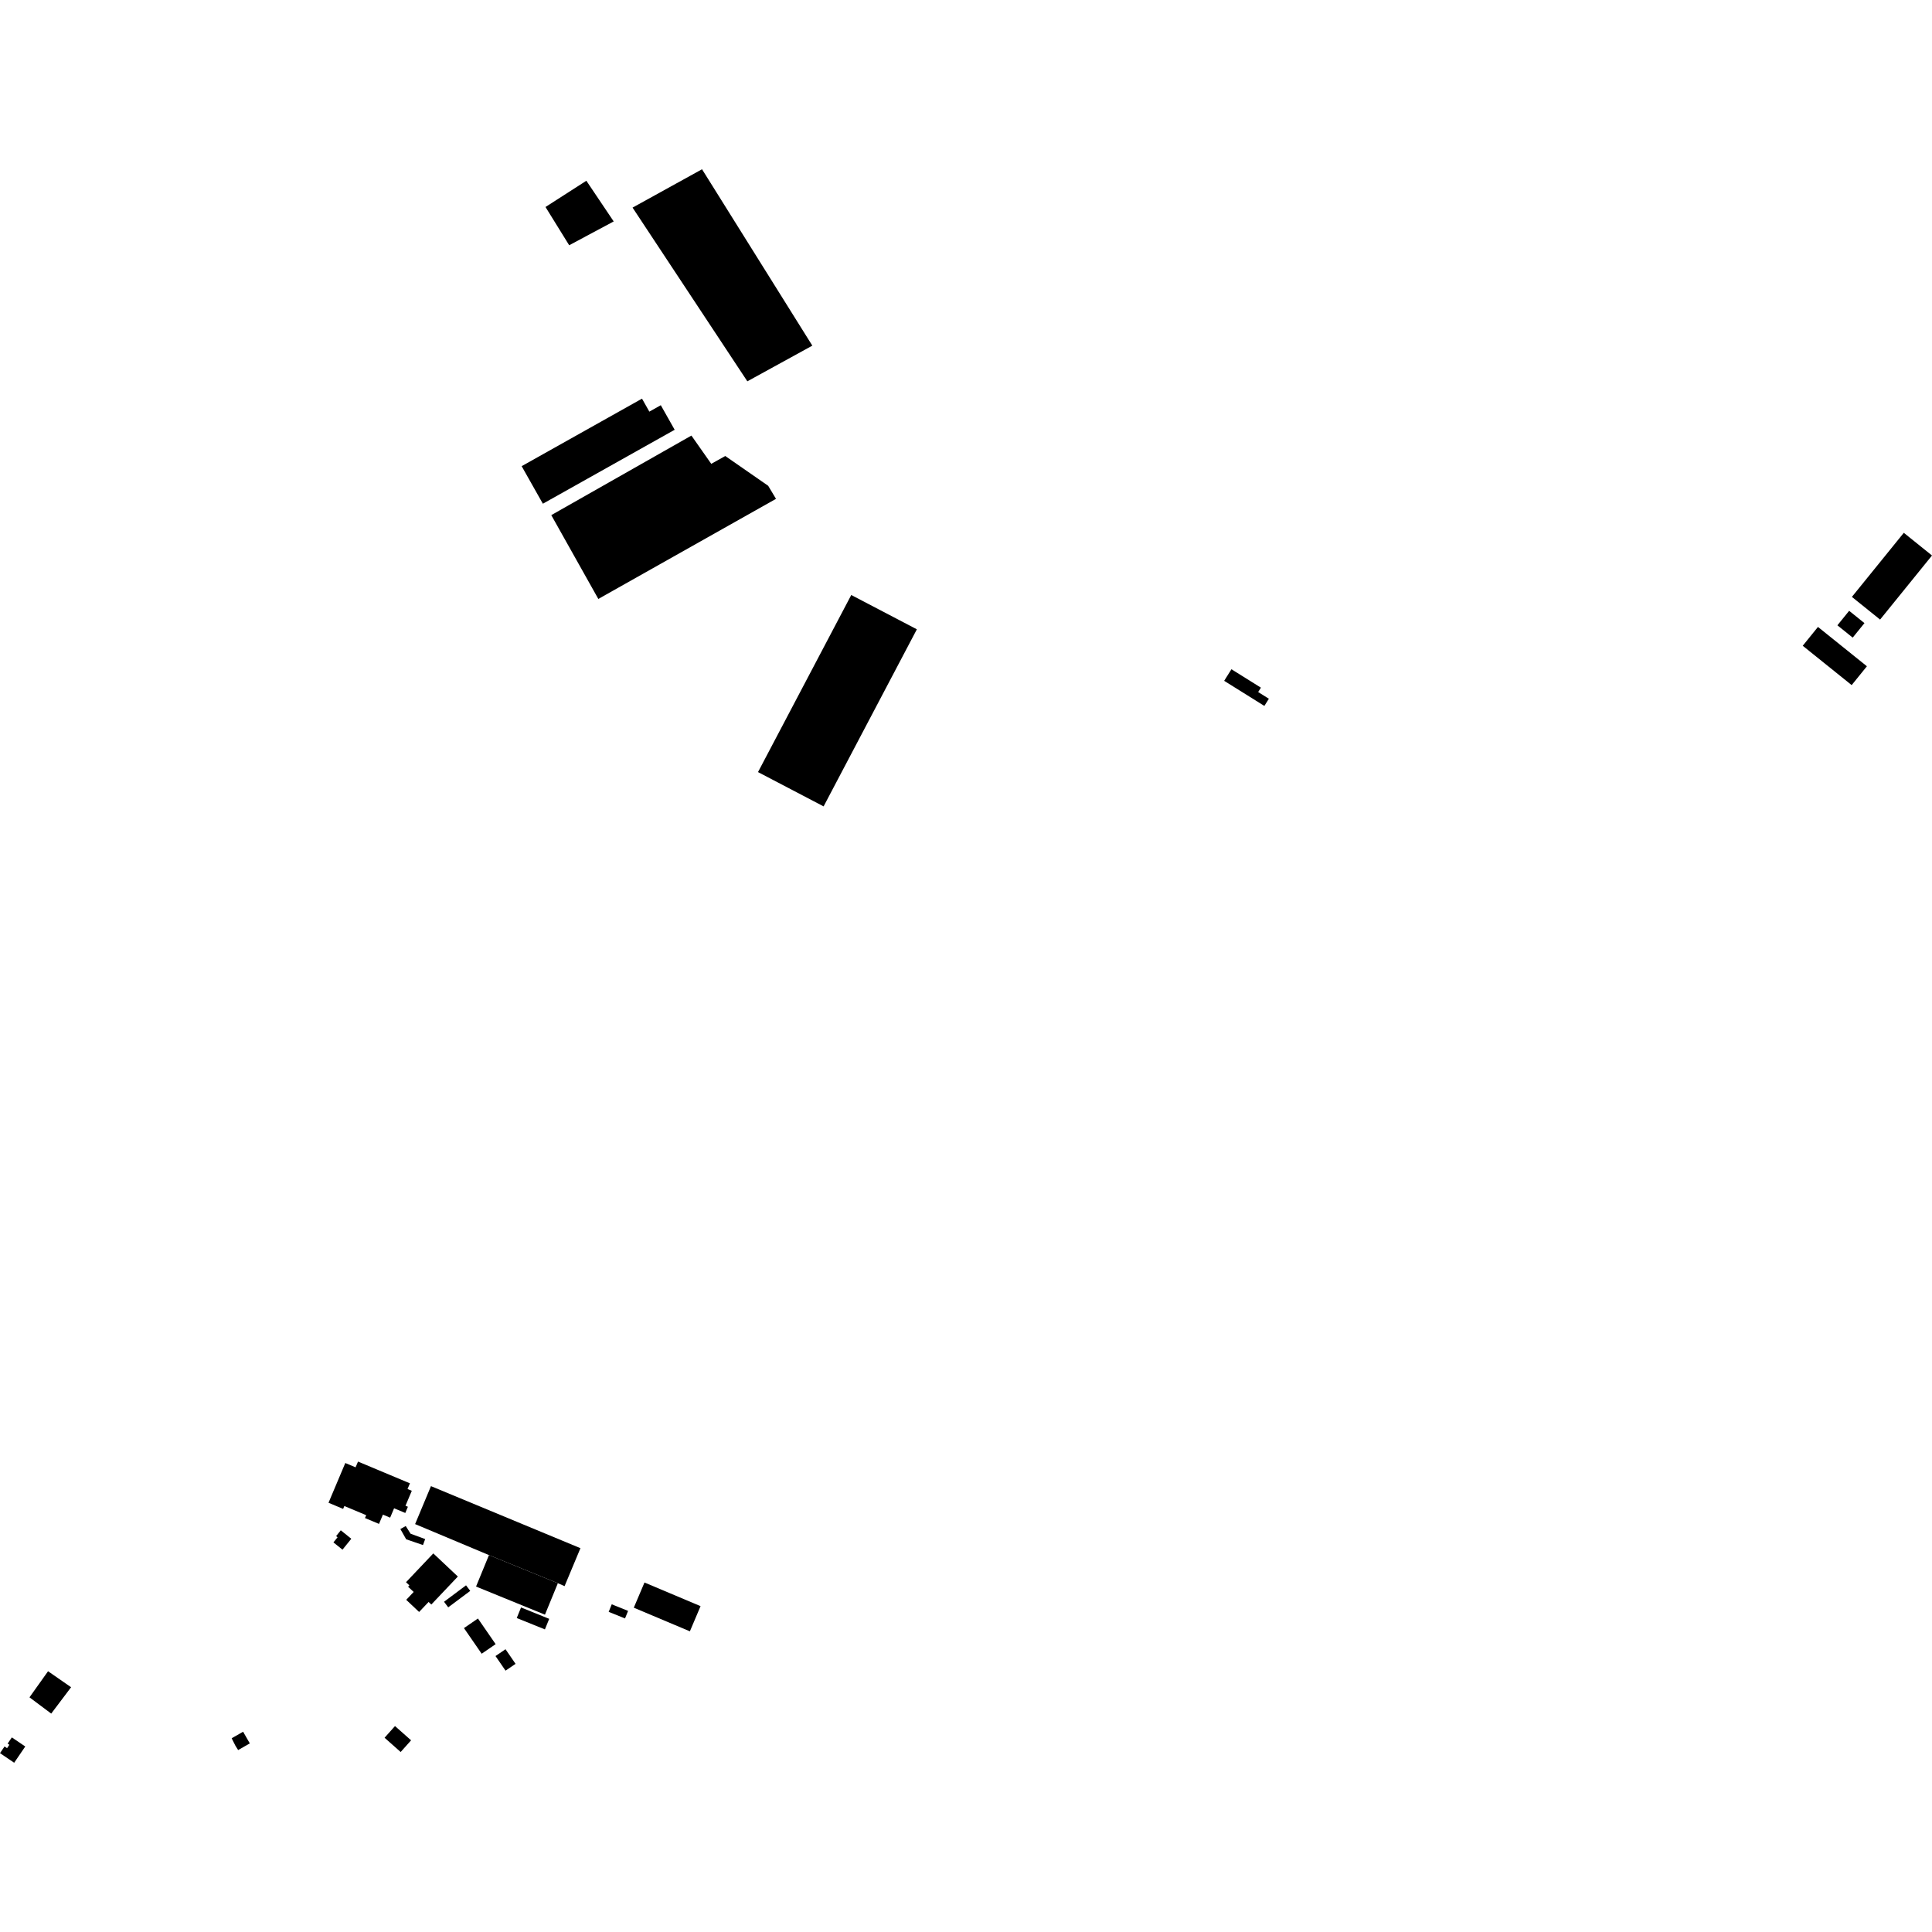 <?xml version="1.0" encoding="utf-8" standalone="no"?>
<!DOCTYPE svg PUBLIC "-//W3C//DTD SVG 1.1//EN"
  "http://www.w3.org/Graphics/SVG/1.1/DTD/svg11.dtd">
<!-- Created with matplotlib (https://matplotlib.org/) -->
<svg height="288pt" version="1.1" viewBox="0 0 288 288" width="288pt" xmlns="http://www.w3.org/2000/svg" xmlns:xlink="http://www.w3.org/1999/xlink">
 <defs>
  <style type="text/css">
*{stroke-linecap:butt;stroke-linejoin:round;}
  </style>
 </defs>
 <g id="figure_1">
  <g id="patch_1">
   <path d="M 0 288 
L 288 288 
L 288 0 
L 0 0 
z
" style="fill:none;opacity:0;"/>
  </g>
  <g id="axes_1">
   <g id="PatchCollection_1">
    <path clip-path="url(#p33e86452dc)" d="M 187.551 103.162 
L 189.149 104.161 
L 188.475 105.231 
L 186.878 104.232 
L 182.484 101.49 
L 183.568 99.763 
L 187.963 102.508 
L 187.551 103.162 
"/>
    <path clip-path="url(#p33e86452dc)" d="M 58.881 257.302 
L 61.28 259.427 
L 59.726 261.169 
L 57.327 259.042 
L 58.881 257.302 
"/>
    <path clip-path="url(#p33e86452dc)" d="M 50.8 228.122 
L 52.368 229.38 
L 51.054 231.007 
L 49.703 229.923 
L 50.322 229.157 
L 50.106 228.983 
L 50.8 228.122 
"/>
    <path clip-path="url(#p33e86452dc)" d="M 91.192 239.151 
L 93.627 240.134 
L 93.17 241.259 
L 90.734 240.276 
L 91.192 239.151 
"/>
    <path clip-path="url(#p33e86452dc)" d="M 126.896 88.696 
L 136.675 93.81 
L 122.773 120.207 
L 112.995 115.093 
L 126.896 88.696 
"/>
    <path clip-path="url(#p33e86452dc)" d="M 72.89 231.815 
L 70.963 236.504 
L 81.235 240.696 
L 83.162 236.007 
L 72.89 231.815 
"/>
    <path clip-path="url(#p33e86452dc)" d="M 48.972 224.014 
L 51.473 218.088 
L 53.006 218.73 
L 53.369 217.874 
L 61.107 221.117 
L 60.75 221.965 
L 61.386 222.231 
L 60.446 224.46 
L 60.805 224.61 
L 60.415 225.536 
L 58.748 224.837 
L 58.158 226.235 
L 57.08 225.783 
L 56.497 227.166 
L 54.406 226.291 
L 54.587 225.864 
L 51.332 224.499 
L 51.151 224.928 
L 48.972 224.014 
"/>
    <path clip-path="url(#p33e86452dc)" d="M 66.191 238.773 
L 66.816 239.603 
L 70.096 237.153 
L 69.471 236.321 
L 66.191 238.773 
"/>
    <path clip-path="url(#p33e86452dc)" d="M 73.865 246.864 
L 75.361 249.043 
L 76.852 248.026 
L 75.355 245.847 
L 73.865 246.864 
"/>
    <path clip-path="url(#p33e86452dc)" d="M 96.072 235.902 
L 104.432 239.426 
L 102.84 243.179 
L 94.479 239.655 
L 96.072 235.902 
"/>
    <path clip-path="url(#p33e86452dc)" d="M 64.592 231.564 
L 68.251 235.011 
L 64.296 239.184 
L 63.89 238.801 
L 62.476 240.293 
L 60.554 238.483 
L 61.665 237.31 
L 60.833 236.527 
L 61.025 236.325 
L 60.525 235.856 
L 64.592 231.564 
"/>
    <path clip-path="url(#p33e86452dc)" d="M 64.243 221.536 
L 86.526 230.785 
L 84.16 236.443 
L 83.162 236.007 
L 72.89 231.815 
L 61.879 227.194 
L 64.243 221.536 
"/>
    <path clip-path="url(#p33e86452dc)" d="M 71.245 241.268 
L 73.884 245.092 
L 71.801 246.52 
L 69.162 242.697 
L 71.245 241.268 
"/>
    <path clip-path="url(#p33e86452dc)" d="M 77.672 239.621 
L 77.03 241.196 
L 81.228 242.893 
L 81.869 241.318 
L 77.672 239.621 
"/>
    <path clip-path="url(#p33e86452dc)" d="M 60.481 227.483 
L 61.205 228.627 
L 63.381 229.429 
L 63.052 230.317 
L 60.548 229.46 
L 59.683 227.931 
L 60.481 227.483 
"/>
    <path clip-path="url(#p33e86452dc)" d="M 87.407 26.945 
L 91.482 33.009 
L 84.848 36.56 
L 81.316 30.856 
L 87.407 26.945 
"/>
    <path clip-path="url(#p33e86452dc)" d="M 94.295 30.948 
L 111.406 56.843 
L 121.093 51.525 
L 104.65 25.23 
L 94.295 30.948 
"/>
    <path clip-path="url(#p33e86452dc)" d="M 80.924 75.089 
L 77.762 69.491 
L 95.703 59.426 
L 96.797 61.362 
L 98.505 60.403 
L 100.572 64.065 
L 80.924 75.089 
"/>
    <path clip-path="url(#p33e86452dc)" d="M 82.178 76.79 
L 89.192 89.284 
L 115.677 74.362 
L 114.513 72.417 
L 108.115 67.977 
L 106.025 69.142 
L 103.068 64.93 
L 82.178 76.79 
"/>
    <path clip-path="url(#p33e86452dc)" d="M 275.65 91.051 
L 277.931 92.888 
L 276.18 95.049 
L 273.898 93.214 
L 275.65 91.051 
"/>
    <path clip-path="url(#p33e86452dc)" d="M 283.797 79.425 
L 288 82.807 
L 280.261 92.36 
L 276.058 88.978 
L 283.797 79.425 
"/>
    <path clip-path="url(#p33e86452dc)" d="M 268.73 96.263 
L 271.001 93.456 
L 278.296 99.32 
L 276.025 102.128 
L 268.73 96.263 
"/>
    <path clip-path="url(#p33e86452dc)" d="M 0 261.339 
L 0.679 260.343 
L 1.053 260.596 
L 1.397 260.093 
L 1.135 259.917 
L 1.766 258.991 
L 3.766 260.346 
L 2.113 262.77 
L 0 261.339 
"/>
    <path clip-path="url(#p33e86452dc)" d="M 34.539 259.116 
L 34.613 259.283 
L 35.1 260.243 
L 35.5 260.88 
L 37.239 259.883 
L 36.239 258.146 
L 34.539 259.116 
"/>
    <path clip-path="url(#p33e86452dc)" d="M 4.395 253.019 
L 7.163 249.129 
L 10.598 251.513 
L 7.635 255.442 
L 4.395 253.019 
"/>
   </g>
  </g>
 </g>
 <defs>
  <clipPath id="p33e86452dc">
   <rect height="237.539" width="288" x="0" y="25.23"/>
  </clipPath>
 </defs>
</svg>
